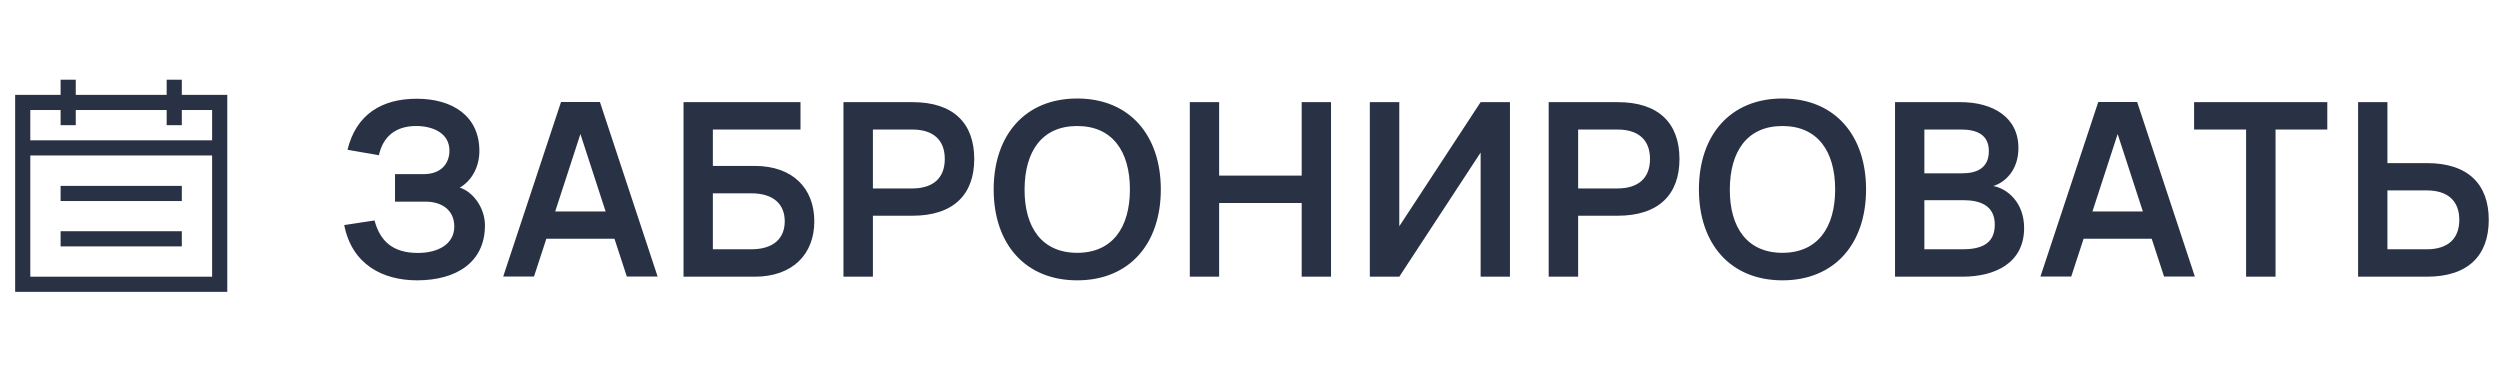<?xml version="1.0" encoding="UTF-8"?> <svg xmlns="http://www.w3.org/2000/svg" width="165" height="25" viewBox="0 0 165 25" fill="none"><path d="M4 5.261V6.261H1V19.262H15V6.261H12V5.261H11V6.261H5V5.261H4ZM2 7.261H4V8.261H5V7.261H11V8.261H12V7.261H14V9.261H2V7.261ZM2 10.261H14V18.262H2V10.261Z" fill="#293144"></path><path d="M4 12.268V13.268H12V12.268H4Z" fill="#293144"></path><path d="M4 15.261V16.262H12V15.261H4Z" fill="#293144"></path><path d="M32.007 14.877C32.007 17.317 30.111 18.502 27.527 18.502C25.247 18.502 23.223 17.445 22.719 14.854L24.719 14.55C25.079 15.893 25.903 16.694 27.575 16.694C28.935 16.694 29.983 16.102 29.983 14.95C29.983 13.87 29.167 13.309 28.095 13.309H26.071V11.493H27.951C29.175 11.493 29.663 10.733 29.663 9.941C29.663 8.821 28.631 8.317 27.463 8.317C26.079 8.317 25.271 9.045 25.007 10.245L22.935 9.885C23.511 7.525 25.223 6.517 27.503 6.517C29.887 6.517 31.639 7.669 31.639 9.965C31.639 11.069 31.087 11.966 30.343 12.382C31.215 12.653 32.007 13.71 32.007 14.877ZM39.595 6.733L43.403 18.253H41.371L40.555 15.758H36.059L35.243 18.253H33.211L37.027 6.733H39.595ZM36.643 13.957H39.971L38.307 8.845L36.643 13.957ZM45.113 18.262V6.741H52.833V8.549H47.049V10.95H49.809C52.329 10.95 53.745 12.438 53.745 14.605C53.745 16.765 52.329 18.262 49.809 18.262H45.113ZM47.049 16.453H49.577C51.097 16.453 51.793 15.694 51.793 14.605C51.793 13.518 51.097 12.758 49.577 12.758H47.049V16.453ZM57.612 18.262H55.668V6.741H60.22C62.94 6.741 64.3 8.141 64.3 10.493C64.3 12.838 62.932 14.238 60.22 14.238H57.612V18.262ZM57.612 8.549V12.438H60.204C61.596 12.438 62.356 11.742 62.356 10.493C62.356 9.237 61.596 8.549 60.204 8.549H57.612ZM71.094 18.502C67.646 18.502 65.582 16.078 65.582 12.502C65.582 8.925 67.646 6.501 71.094 6.501C74.55 6.501 76.614 8.925 76.614 12.502C76.614 16.078 74.55 18.502 71.094 18.502ZM71.094 16.686C73.414 16.686 74.574 15.021 74.574 12.502C74.574 9.981 73.414 8.317 71.094 8.317C68.774 8.317 67.63 9.981 67.622 12.502C67.614 15.021 68.774 16.686 71.094 16.686ZM80.463 18.262H78.527V6.741H80.463V11.589H85.911V6.741H87.847V18.262H85.911V13.398H80.463V18.262ZM99.657 18.262H97.721V10.069L92.353 18.262H90.409V6.741H92.353V14.934L97.721 6.741H99.657V18.262ZM104.157 18.262H102.213V6.741H106.765C109.485 6.741 110.845 8.141 110.845 10.493C110.845 12.838 109.477 14.238 106.765 14.238H104.157V18.262ZM104.157 8.549V12.438H106.749C108.141 12.438 108.901 11.742 108.901 10.493C108.901 9.237 108.141 8.549 106.749 8.549H104.157ZM117.64 18.502C114.192 18.502 112.128 16.078 112.128 12.502C112.128 8.925 114.192 6.501 117.64 6.501C121.096 6.501 123.16 8.925 123.16 12.502C123.16 16.078 121.096 18.502 117.64 18.502ZM117.64 16.686C119.96 16.686 121.12 15.021 121.12 12.502C121.12 9.981 119.96 8.317 117.64 8.317C115.32 8.317 114.176 9.981 114.168 12.502C114.16 15.021 115.32 16.686 117.64 16.686ZM129.512 18.262H125.072V6.741H129.392C131.528 6.741 133.216 7.733 133.216 9.765C133.216 11.254 132.312 12.046 131.56 12.277C132.472 12.445 133.592 13.35 133.592 15.053C133.592 17.302 131.76 18.262 129.512 18.262ZM129.432 8.549H127.008V11.438H129.512C130.488 11.438 131.264 11.078 131.264 9.981C131.264 8.885 130.472 8.549 129.432 8.549ZM127.008 16.453H129.512C130.632 16.453 131.656 16.174 131.656 14.829C131.656 13.518 130.624 13.213 129.576 13.213H127.008V16.453ZM141.053 6.733L144.861 18.253H142.829L142.013 15.758H137.517L136.701 18.253H134.669L138.485 6.733H141.053ZM138.101 13.957H141.429L139.765 8.845L138.101 13.957ZM150.186 18.262H148.242V8.549H144.81V6.741H153.602V8.549H150.186V18.262ZM157.57 6.741V10.765H160.178C162.898 10.765 164.258 12.165 164.258 14.509C164.258 16.861 162.898 18.262 160.178 18.262H155.634V6.741H157.57ZM157.57 16.453H160.162C161.554 16.453 162.314 15.765 162.314 14.509C162.314 13.261 161.554 12.566 160.162 12.566H157.57V16.453Z" fill="#293144"></path></svg> 